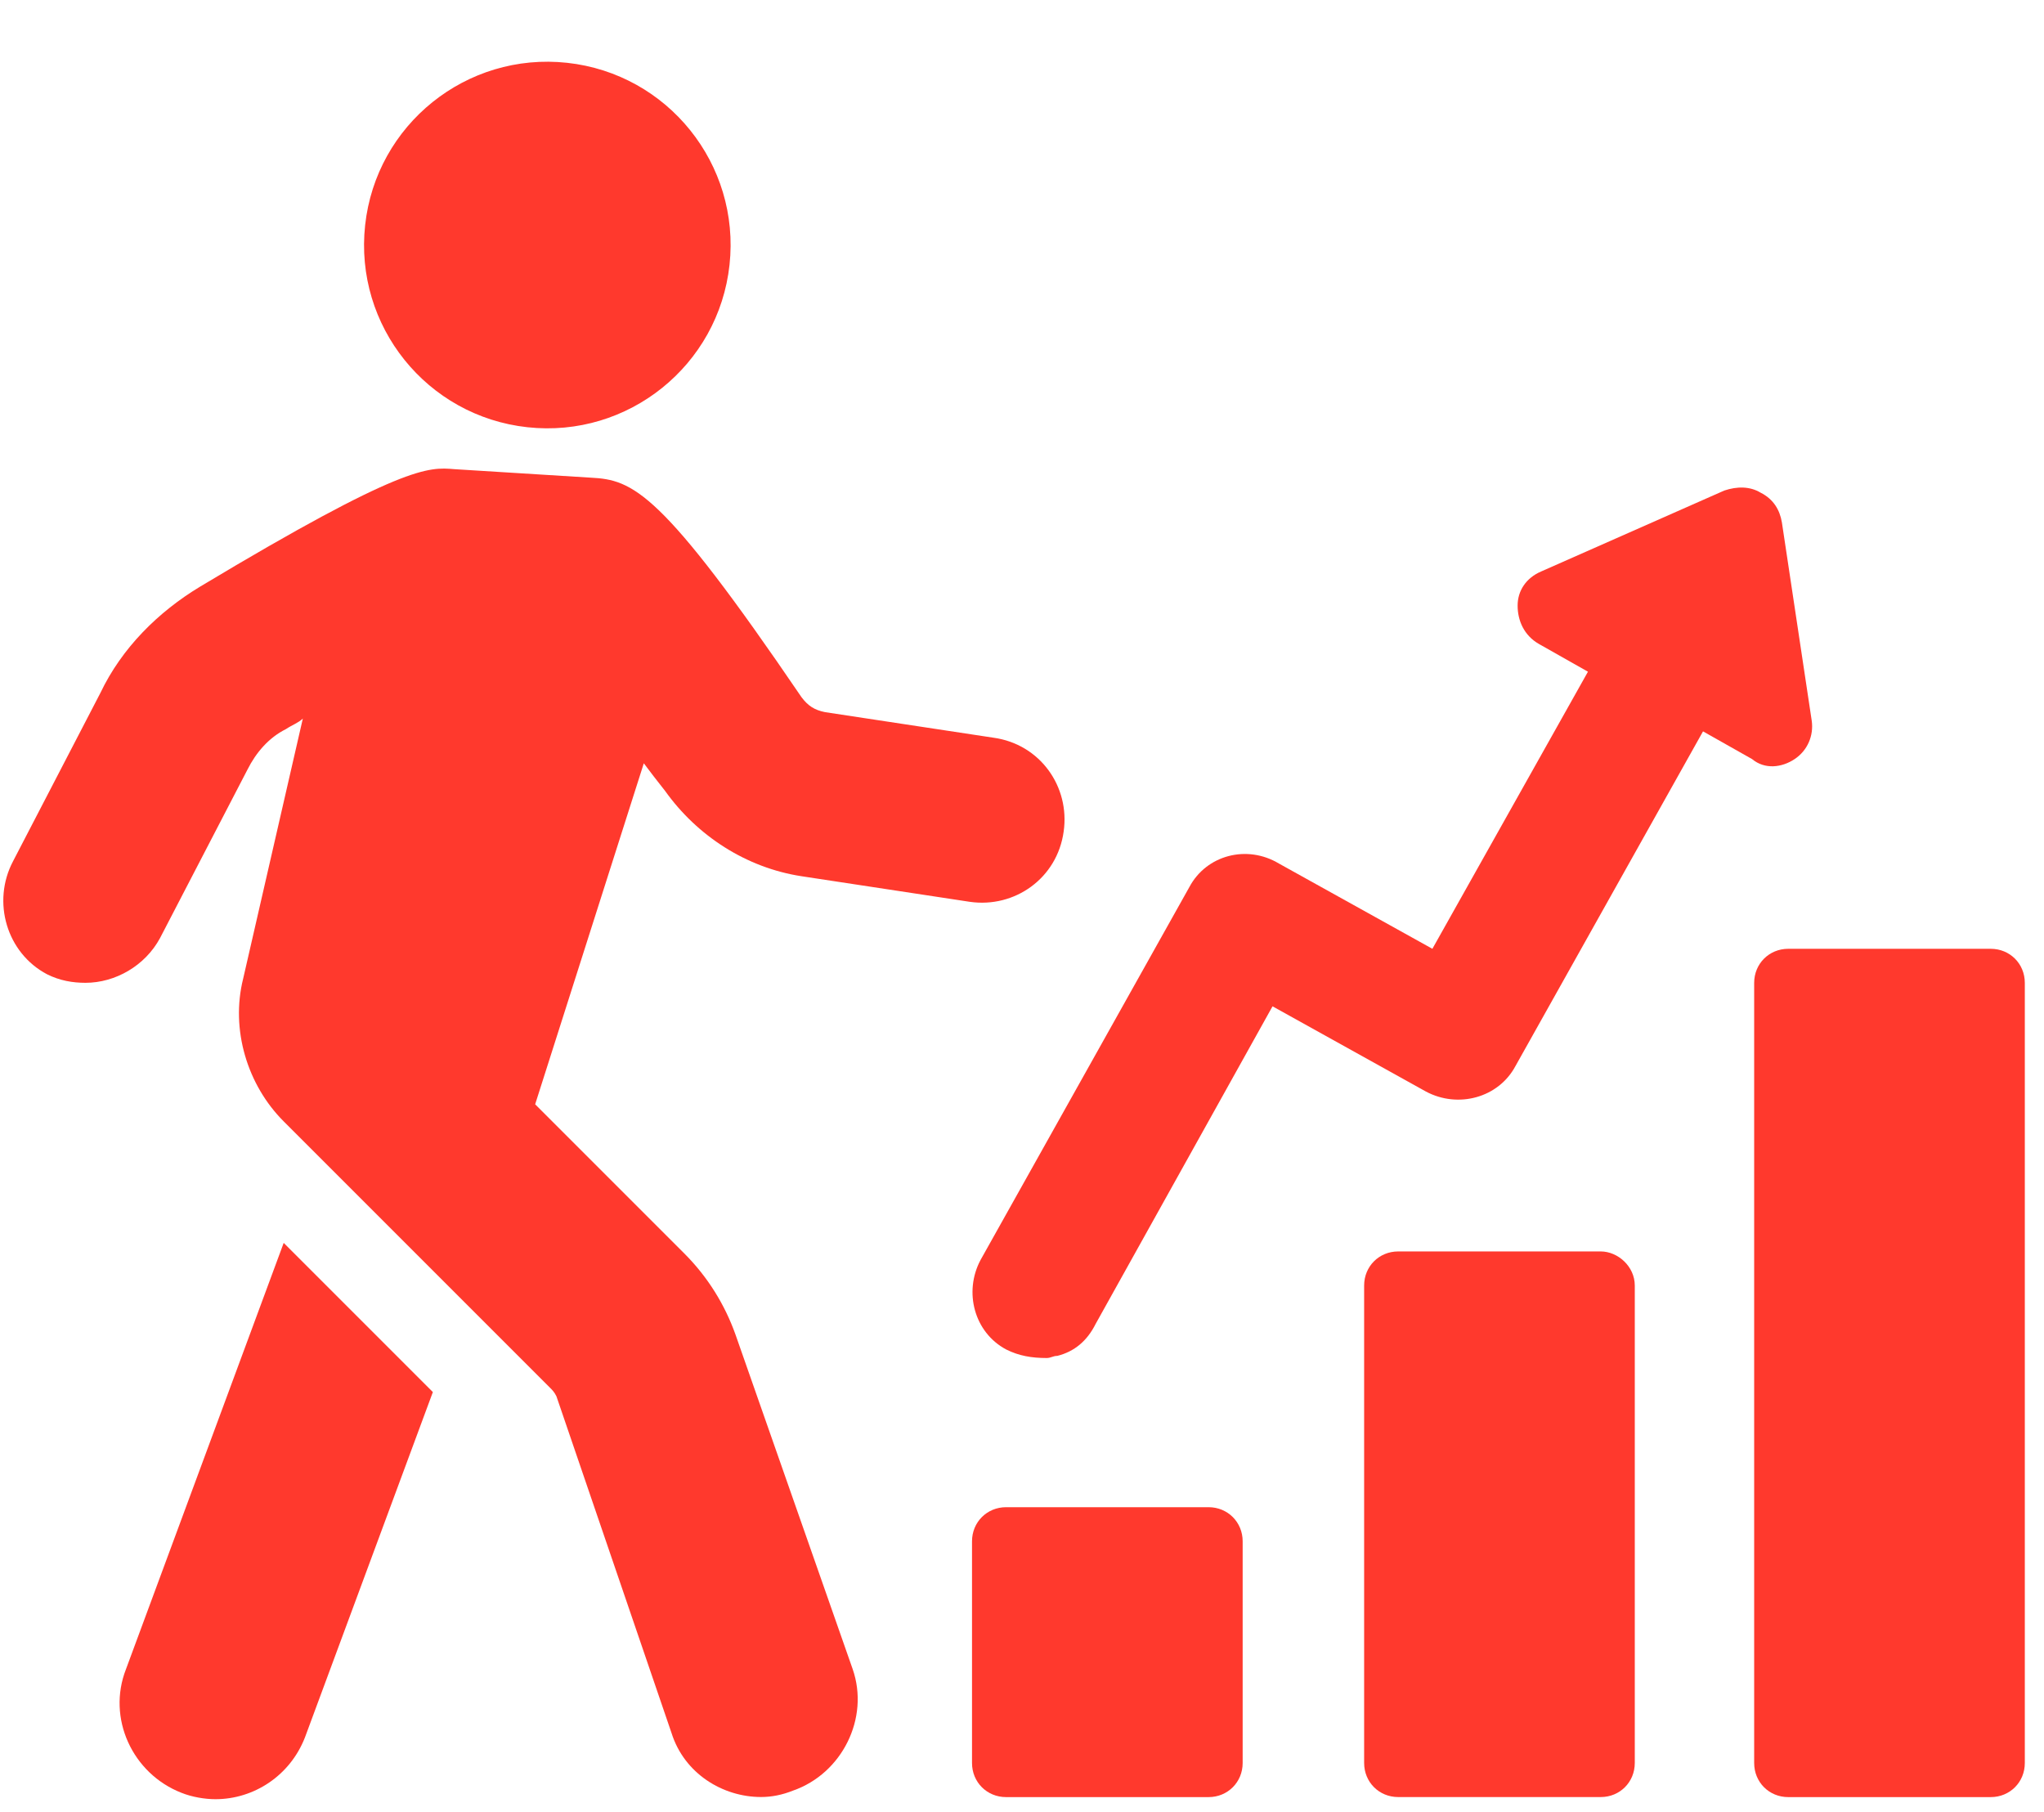 <svg xmlns="http://www.w3.org/2000/svg" width="44" height="39" viewBox="0 0 44 39" fill="none"><path d="M38.633 16.338C38.908 16.155 39.046 15.834 39 15.513L38.358 11.246C38.312 10.971 38.174 10.742 37.899 10.604C37.67 10.466 37.394 10.466 37.119 10.558L33.174 12.301C32.853 12.439 32.669 12.714 32.669 13.035C32.669 13.357 32.807 13.678 33.128 13.861L34.183 14.458L30.834 20.422L27.531 18.587C26.843 18.174 25.971 18.403 25.604 19.091L21.108 27.119C20.741 27.808 20.971 28.679 21.659 29.046C21.934 29.184 22.209 29.23 22.53 29.23C22.622 29.23 22.668 29.184 22.76 29.184C23.127 29.092 23.402 28.863 23.585 28.496L27.393 21.66L30.696 23.495C31.384 23.862 32.256 23.633 32.623 22.945L36.66 15.742L37.715 16.338C37.991 16.568 38.358 16.522 38.633 16.338Z" fill="#FF392D"/><path d="M26.016 32.441H21.658C21.245 32.441 20.924 32.763 20.924 33.175V37.947C20.924 38.359 21.245 38.681 21.658 38.681H26.016C26.429 38.681 26.75 38.359 26.75 37.947V33.175C26.75 32.763 26.429 32.441 26.016 32.441Z" fill="#FF392D"/><path d="M34.458 26.936H30.099C29.686 26.936 29.365 27.257 29.365 27.67V37.946C29.365 38.359 29.686 38.68 30.099 38.68H34.458C34.87 38.68 35.191 38.359 35.191 37.946V27.67C35.191 27.257 34.825 26.936 34.458 26.936Z" fill="#FF392D"/><path d="M42.853 20.422H38.495C38.082 20.422 37.761 20.743 37.761 21.156V37.947C37.761 38.36 38.082 38.681 38.495 38.681H42.853C43.266 38.681 43.587 38.36 43.587 37.947V21.156C43.587 20.743 43.266 20.422 42.853 20.422Z" fill="#FF392D"/><path d="M2.712 35.927C2.299 36.982 2.849 38.175 3.905 38.588C4.134 38.68 4.409 38.726 4.639 38.726C5.464 38.726 6.244 38.221 6.565 37.395L9.318 29.963L6.107 26.752L2.712 35.927Z" fill="#FF392D"/><path d="M14.318 17.025C15.006 17.989 16.061 18.677 17.254 18.86L20.878 19.411C21.842 19.549 22.759 18.906 22.897 17.897C23.035 16.934 22.392 16.016 21.383 15.878L17.759 15.328C17.529 15.282 17.392 15.19 17.254 15.007C14.226 10.557 13.63 10.327 12.713 10.281L9.776 10.098C9.226 10.052 8.675 10.006 4.317 12.621C3.4 13.172 2.62 13.952 2.161 14.915L0.28 18.539C-0.179 19.411 0.142 20.512 1.014 20.971C1.289 21.108 1.564 21.154 1.84 21.154C2.482 21.154 3.124 20.787 3.445 20.191L5.326 16.567C5.51 16.2 5.785 15.878 6.152 15.695C6.29 15.603 6.427 15.557 6.519 15.466L5.235 21.062C4.959 22.163 5.326 23.356 6.106 24.136L11.841 29.871C11.887 29.917 11.933 29.962 11.978 30.054L14.456 37.303C14.731 38.174 15.557 38.679 16.383 38.679C16.612 38.679 16.841 38.633 17.071 38.541C18.126 38.174 18.722 36.982 18.355 35.926L15.832 28.724C15.603 28.082 15.236 27.485 14.731 26.98L11.52 23.769L13.859 16.429C13.997 16.612 14.135 16.796 14.318 17.025Z" fill="#FF392D"/><path d="M15.704 5.701C15.94 3.535 14.375 1.588 12.209 1.352C10.042 1.116 8.095 2.681 7.86 4.847C7.624 7.014 9.189 8.961 11.355 9.196C13.521 9.432 15.468 7.867 15.704 5.701Z" fill="#FF392D"/></svg>
